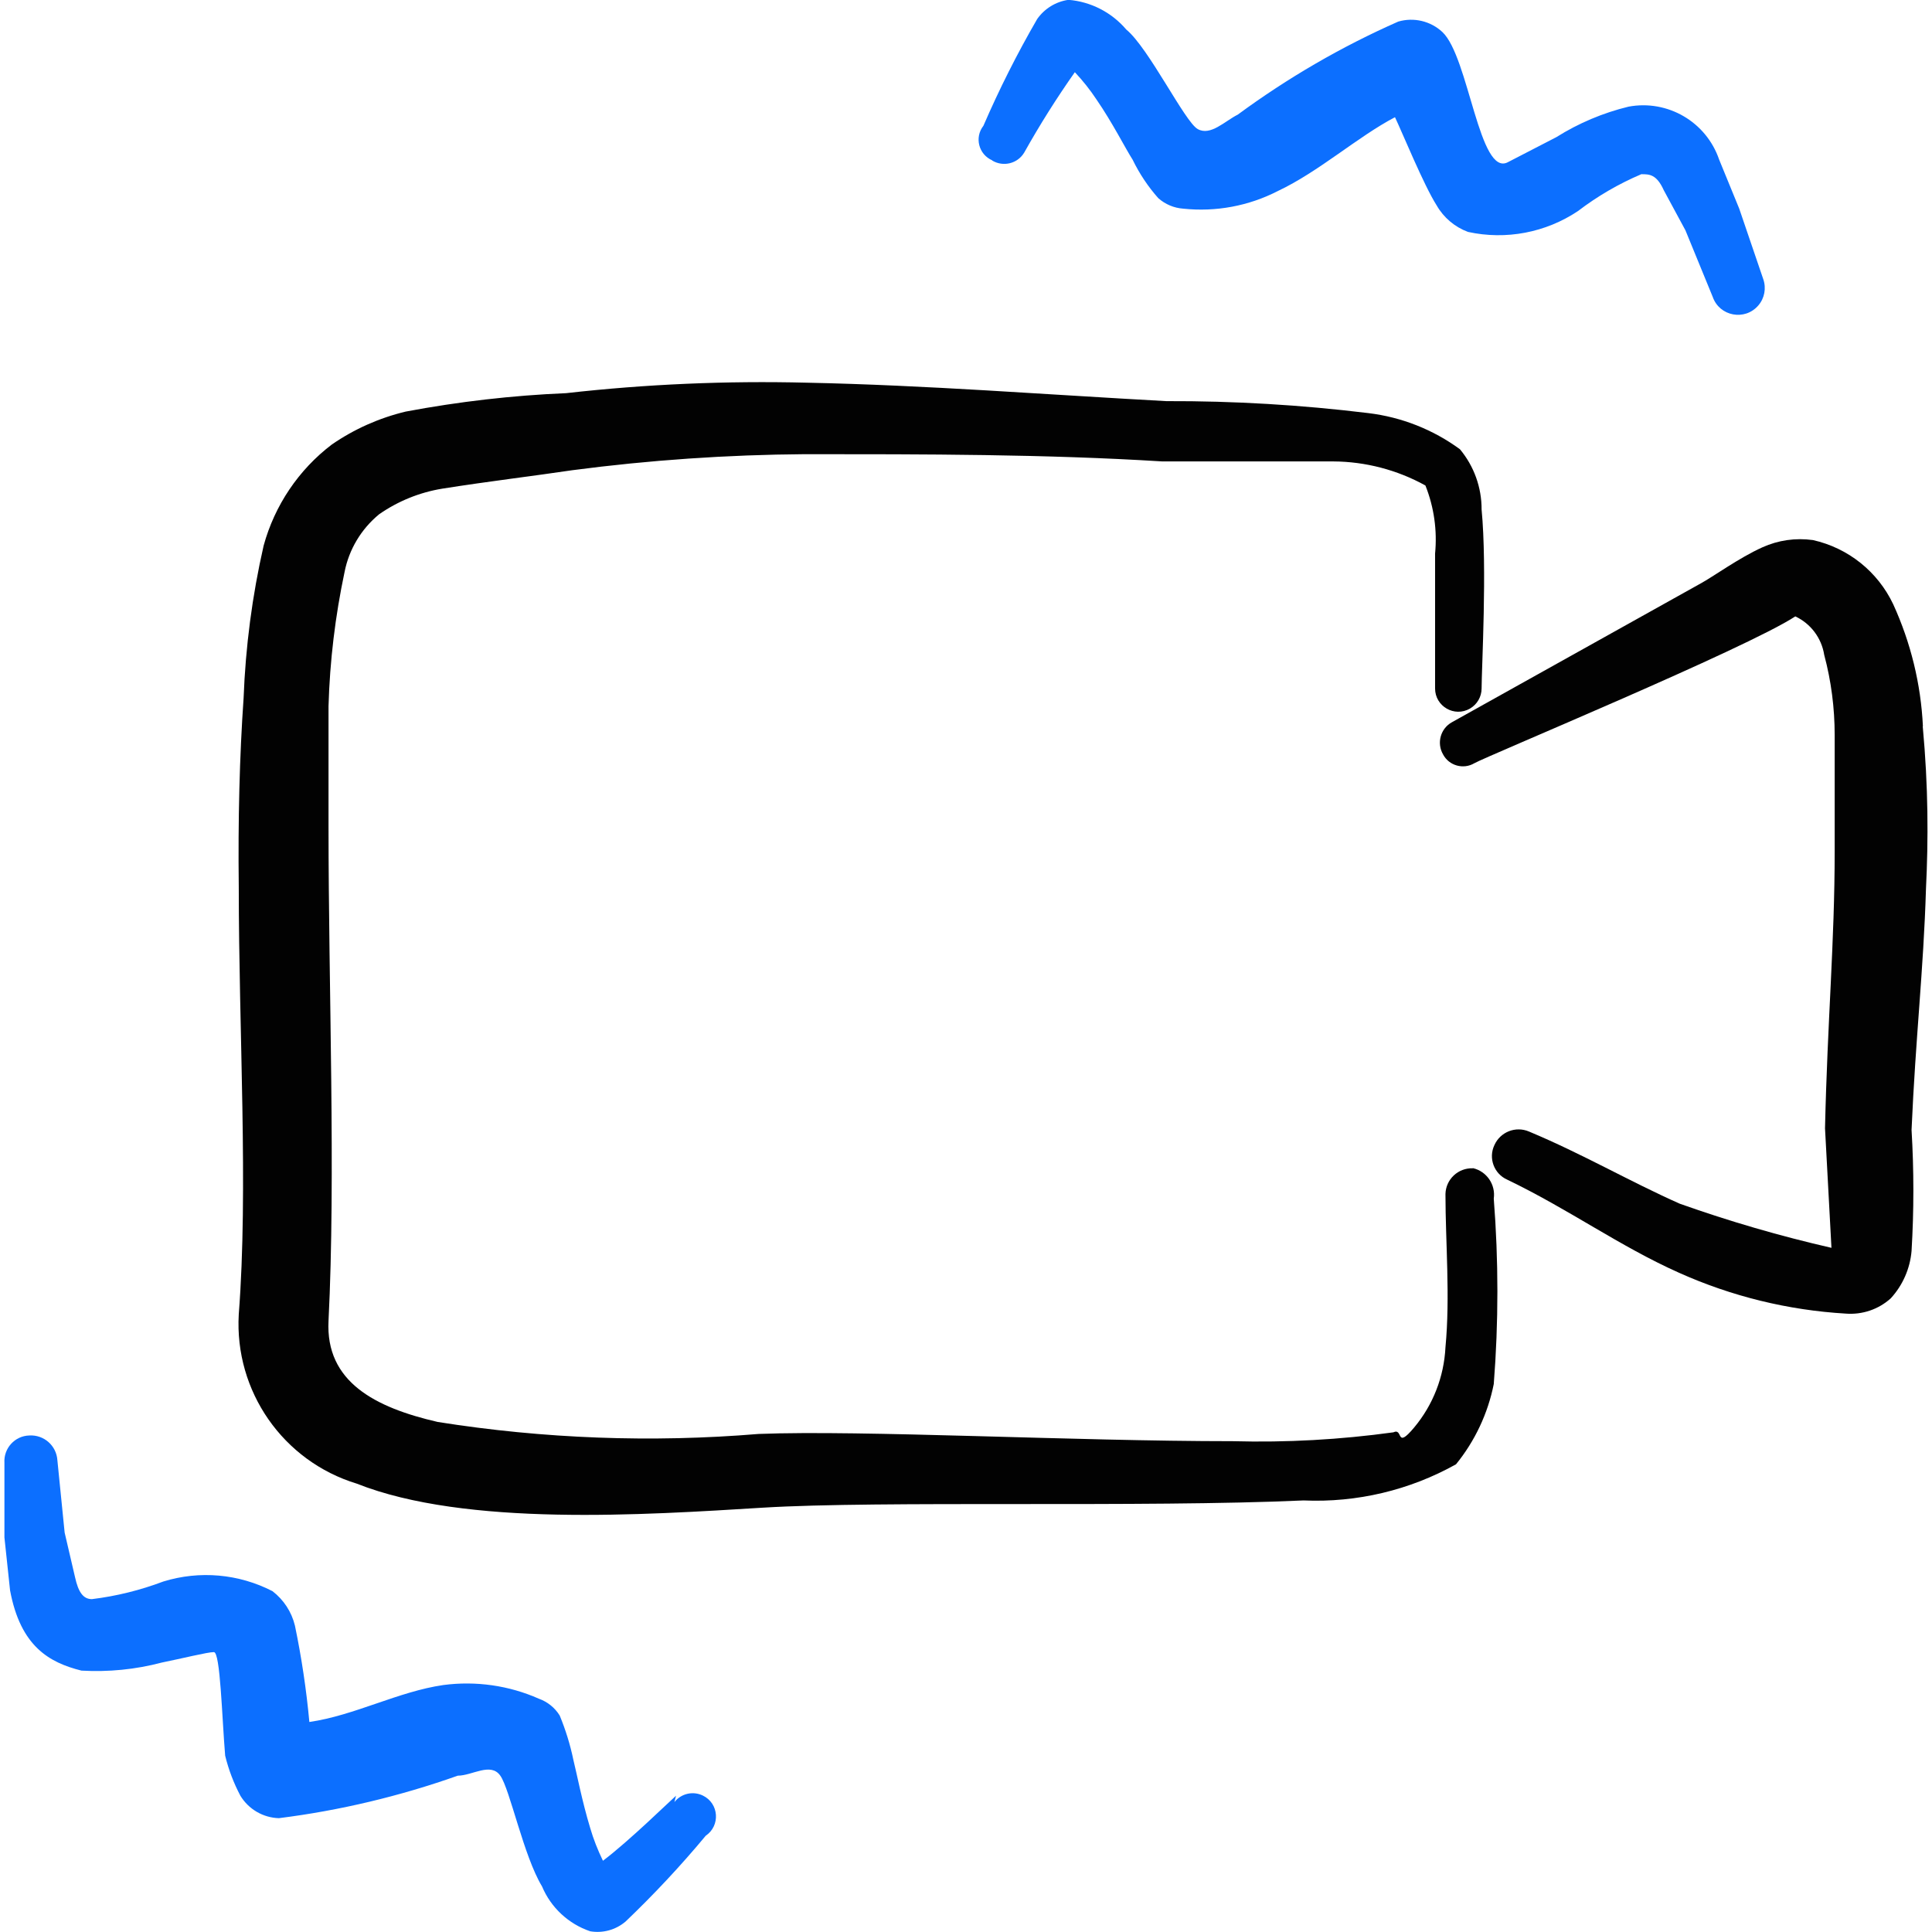 <svg xmlns="http://www.w3.org/2000/svg" fill="none" viewBox="0 0 24 24" id="Camera-Stabilizer--Streamline-Freehand">
  <desc>
    Camera Stabilizer Streamline Icon: https://streamlinehq.com
  </desc>
  <path fill="#020202" d="M18.295 14.513c-0.182 -0.006 -0.334 0.137 -0.339 0.319 0 0.598 0.06 1.276 0 1.904 -0.018 0.366 -0.154 0.716 -0.389 0.997s-0.13 0 -0.259 0.06c-0.66 0.091 -1.327 0.128 -1.993 0.11 -1.994 0 -4.595 -0.14 -5.891 -0.09 -1.33 0.11 -2.669 0.06 -3.987 -0.149 -0.777 -0.179 -1.395 -0.498 -1.356 -1.256 0.09 -1.794 0 -4.127 0 -6.14V8.772c0.016 -0.56 0.083 -1.117 0.199 -1.665 0.055 -0.282 0.207 -0.535 0.429 -0.718 0.235 -0.164 0.504 -0.273 0.787 -0.319 0.568 -0.09 1.146 -0.159 1.615 -0.229 0.959 -0.126 1.924 -0.192 2.891 -0.199 1.475 0 2.99 0 4.436 0.09h2.123c0.401 0.002 0.795 0.105 1.146 0.299 0.107 0.269 0.148 0.559 0.12 0.847v1.674c0 0.223 0.241 0.362 0.434 0.25 0.089 -0.052 0.144 -0.147 0.144 -0.25 0 -0.249 0.07 -1.495 0 -2.223 0.001 -0.273 -0.094 -0.538 -0.269 -0.748 -0.334 -0.245 -0.725 -0.399 -1.136 -0.449 -0.833 -0.102 -1.672 -0.152 -2.512 -0.149 -1.475 -0.08 -2.99 -0.199 -4.465 -0.229 -0.999 -0.025 -1.998 0.018 -2.99 0.13 -0.669 0.028 -1.335 0.105 -1.994 0.229 -0.328 0.079 -0.639 0.217 -0.917 0.409 -0.413 0.314 -0.71 0.756 -0.847 1.256 -0.142 0.622 -0.225 1.256 -0.249 1.894 -0.05 0.718 -0.07 1.515 -0.06 2.342 0 1.804 0.12 3.758 0 5.313 -0.055 0.955 0.55 1.824 1.465 2.103 1.356 0.538 3.578 0.389 5.044 0.299 1.465 -0.09 4.735 0 6.718 -0.09 0.661 0.029 1.316 -0.126 1.894 -0.449 0.235 -0.289 0.396 -0.631 0.469 -0.997 0.06 -0.766 0.06 -1.536 0 -2.303 0.025 -0.174 -0.087 -0.339 -0.259 -0.379Z" stroke-width="1"></path>
  <path fill="#020202" d="M23.887 9.021c-0.025 -0.524 -0.151 -1.038 -0.369 -1.515 -0.192 -0.405 -0.559 -0.699 -0.997 -0.797 -0.214 -0.03 -0.431 0.001 -0.628 0.09 -0.289 0.13 -0.618 0.369 -0.767 0.449l-3.09 1.724c-0.142 0.079 -0.191 0.259 -0.11 0.399 0.074 0.141 0.252 0.191 0.389 0.11 0.137 -0.081 3.379 -1.425 3.987 -1.824 0.192 0.09 0.326 0.269 0.359 0.478 0.087 0.325 0.13 0.66 0.13 0.997v1.445c0 1.126 -0.09 2.103 -0.12 3.439l0.08 1.485c-0.638 -0.146 -1.267 -0.329 -1.884 -0.548 -0.628 -0.279 -1.206 -0.618 -1.874 -0.897 -0.165 -0.07 -0.356 0.005 -0.429 0.169 -0.077 0.162 -0.005 0.356 0.159 0.429 0.768 0.369 1.396 0.827 2.133 1.156 0.655 0.294 1.357 0.466 2.073 0.508 0.204 0.016 0.406 -0.052 0.558 -0.189 0.149 -0.162 0.24 -0.369 0.259 -0.588 0.03 -0.501 0.03 -1.004 0 -1.505 0.05 -1.146 0.149 -1.993 0.179 -2.99 0.03 -0.618 0.03 -1.266 -0.04 -2.023Z" stroke-width="1"></path>
  <path fill="#0c6fff" d="M12.325 1.994c0.138 0.083 0.317 0.039 0.399 -0.1 0.192 -0.343 0.402 -0.676 0.628 -0.997 0.099 0.105 0.189 0.218 0.269 0.339 0.199 0.289 0.359 0.608 0.449 0.748 0.084 0.173 0.191 0.334 0.319 0.478 0.086 0.076 0.195 0.122 0.309 0.13 0.405 0.043 0.814 -0.033 1.176 -0.219 0.508 -0.239 0.997 -0.678 1.455 -0.917 0.09 0.189 0.359 0.847 0.518 1.096 0.087 0.152 0.225 0.268 0.389 0.329 0.472 0.103 0.965 0.009 1.366 -0.259 0.242 -0.185 0.507 -0.339 0.787 -0.458 0.1 0 0.189 0 0.279 0.199l0.269 0.498 0.339 0.827c0.084 0.242 0.399 0.301 0.566 0.107 0.078 -0.09 0.101 -0.215 0.062 -0.327l-0.299 -0.877 -0.249 -0.608c-0.16 -0.469 -0.64 -0.749 -1.126 -0.658 -0.317 0.077 -0.62 0.205 -0.897 0.379l-0.598 0.309c-0.359 0.199 -0.488 -1.306 -0.817 -1.615 -0.147 -0.137 -0.355 -0.186 -0.548 -0.13 -0.705 0.311 -1.373 0.699 -1.994 1.156 -0.16 0.08 -0.339 0.269 -0.498 0.179 -0.16 -0.09 -0.608 -1.007 -0.887 -1.236 -0.181 -0.213 -0.439 -0.346 -0.718 -0.369 -0.157 0.022 -0.298 0.109 -0.389 0.239 -0.248 0.428 -0.471 0.871 -0.668 1.326 -0.113 0.144 -0.059 0.356 0.11 0.429Z" stroke-width="1"></path>
  <path fill="#0c6fff" d="M8.397 22.308c-0.07 0.06 -0.578 0.558 -0.907 0.807 -0.064 -0.132 -0.118 -0.268 -0.159 -0.409 -0.1 -0.329 -0.169 -0.688 -0.209 -0.847 -0.039 -0.188 -0.096 -0.371 -0.169 -0.548 -0.06 -0.097 -0.152 -0.171 -0.259 -0.209 -0.372 -0.165 -0.783 -0.223 -1.186 -0.17 -0.558 0.08 -1.106 0.379 -1.665 0.459 -0.037 -0.402 -0.097 -0.801 -0.179 -1.196 -0.041 -0.171 -0.14 -0.322 -0.279 -0.429 -0.419 -0.216 -0.906 -0.259 -1.356 -0.12 -0.286 0.108 -0.584 0.182 -0.887 0.219 -0.11 0 -0.169 -0.09 -0.209 -0.269l-0.13 -0.558 -0.09 -0.897c-0.011 -0.182 -0.167 -0.32 -0.349 -0.309 -0.18 0.005 -0.32 0.159 -0.309 0.339v0.927l0.07 0.658c0.13 0.698 0.488 0.897 0.887 0.997 0.335 0.019 0.672 -0.014 0.997 -0.1 0.249 -0.05 0.568 -0.13 0.648 -0.13 0.08 0 0.1 0.807 0.14 1.286 0.042 0.173 0.106 0.341 0.189 0.498 0.102 0.168 0.282 0.273 0.478 0.279 0.758 -0.095 1.503 -0.273 2.223 -0.528 0.179 0 0.409 -0.17 0.528 0 0.12 0.17 0.289 0.997 0.518 1.375 0.11 0.263 0.328 0.466 0.598 0.558 0.157 0.027 0.317 -0.017 0.439 -0.12 0.352 -0.336 0.685 -0.692 0.997 -1.067 0.184 -0.125 0.165 -0.402 -0.036 -0.499 -0.122 -0.059 -0.269 -0.026 -0.353 0.081l0.02 -0.08Z" stroke-width="1"></path>
</svg>